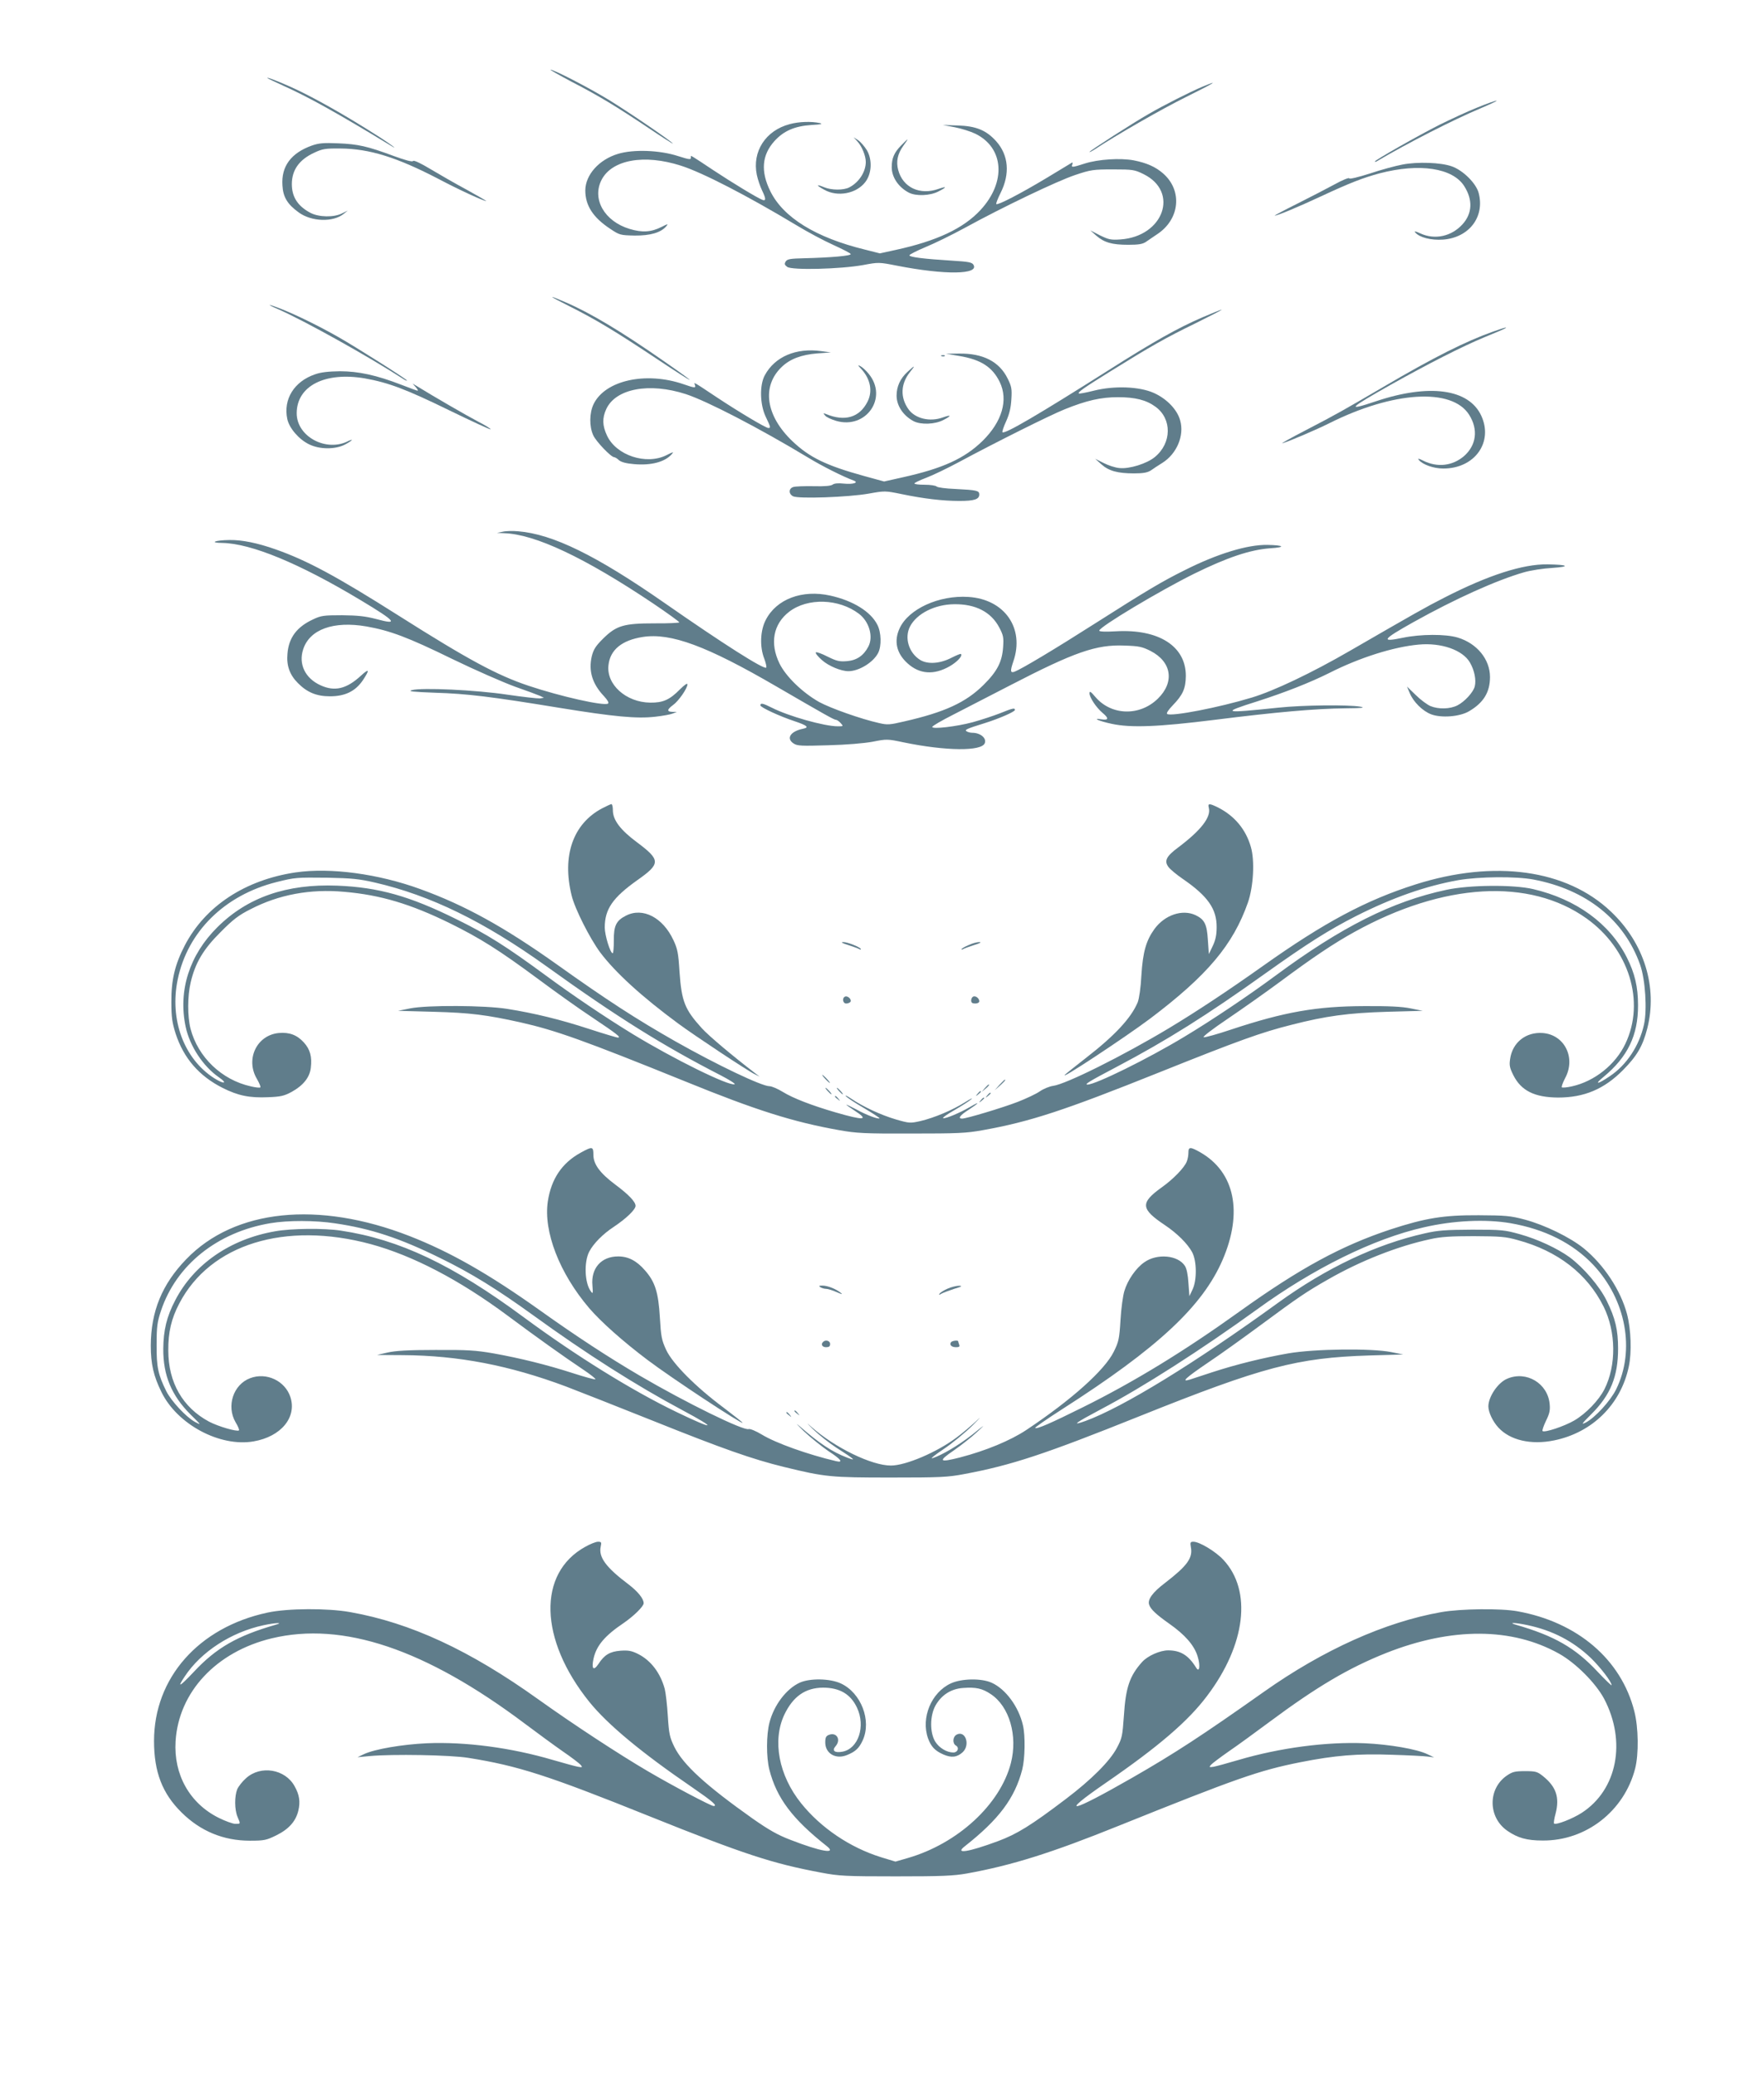 <?xml version="1.0" standalone="no"?>
<!DOCTYPE svg PUBLIC "-//W3C//DTD SVG 20010904//EN"
 "http://www.w3.org/TR/2001/REC-SVG-20010904/DTD/svg10.dtd">
<svg version="1.0" xmlns="http://www.w3.org/2000/svg"
 width="1088pt" height="1280pt" viewBox="0 0 1088 1280"
 preserveAspectRatio="xMidYMid meet">
<g transform="translate(0,1280) scale(0.1,-0.1)"
fill="#607d8b" stroke="none">
<path d="M3525 12296 c166 -86 271 -149 474 -285 83 -56 151 -99 151 -97 0 9
-259 186 -390 267 -126 77 -342 189 -365 189 -5 0 53 -33 130 -74z"/>
<path d="M1650 12318 c3 -3 48 -24 100 -48 155 -70 326 -165 660 -368 55 -34
0 8 -70 53 -215 138 -422 254 -556 313 -86 38 -144 59 -134 50z"/>
<path d="M7416 12265 c-74 -31 -240 -115 -331 -168 -100 -57 -365 -228 -365
-234 0 -3 12 3 28 13 137 91 420 253 566 325 179 89 213 110 102 64z"/>
<path d="M9110 12136 c-58 -23 -161 -71 -230 -105 -131 -66 -400 -219 -400
-227 0 -3 3 -3 8 -1 196 116 482 261 642 328 63 27 108 48 100 48 -8 0 -62
-19 -120 -43z"/>
<path d="M4870 12034 c-148 -39 -232 -169 -202 -313 6 -29 21 -72 32 -95 25
-52 25 -67 3 -59 -32 12 -185 105 -303 183 -140 93 -141 94 -139 83 3 -20 -5
-19 -78 4 -113 37 -275 43 -371 14 -117 -35 -201 -129 -202 -225 0 -93 47
-167 153 -237 58 -39 63 -40 151 -42 96 -1 163 18 196 58 13 15 9 15 -28 -4
-65 -33 -120 -37 -199 -13 -155 47 -233 184 -173 302 64 125 263 161 490 88
132 -42 409 -185 710 -366 69 -42 172 -97 230 -123 57 -26 106 -51 107 -56 4
-11 -123 -22 -286 -26 -88 -2 -105 -5 -115 -20 -9 -15 -7 -21 9 -33 28 -22
330 -14 468 11 96 18 98 18 210 -4 297 -58 508 -55 471 6 -9 15 -31 19 -130
25 -178 11 -264 22 -265 33 0 5 45 28 100 51 56 23 164 76 241 118 237 130
570 289 680 326 98 33 113 35 235 35 123 0 133 -2 188 -29 222 -109 124 -385
-143 -403 -57 -4 -72 -1 -125 25 l-60 31 37 -33 c49 -42 96 -56 197 -56 63 0
88 4 109 18 15 11 46 31 69 47 140 92 158 269 37 375 -47 41 -101 65 -182 81
-82 15 -217 7 -302 -20 -78 -25 -84 -25 -76 -5 3 8 2 13 -2 11 -4 -3 -75 -45
-157 -95 -163 -98 -301 -169 -310 -161 -3 3 9 34 26 68 60 119 50 234 -27 320
-61 68 -125 94 -239 97 l-90 3 74 -14 c41 -8 98 -26 127 -40 177 -87 191 -298
32 -470 -106 -115 -272 -192 -525 -247 l-96 -21 -91 23 c-304 74 -505 198
-585 361 -60 122 -52 222 25 308 57 63 124 93 229 100 60 3 73 7 50 12 -50 11
-127 9 -185 -7z"/>
<path d="M5287 11929 c29 -31 53 -90 53 -128 0 -61 -42 -126 -102 -157 -35
-18 -109 -18 -155 1 -51 21 -51 13 0 -15 82 -47 199 -25 254 47 40 52 44 137
10 196 -15 24 -39 52 -54 62 l-28 18 22 -24z"/>
<path d="M5558 11903 c-43 -44 -58 -79 -58 -134 0 -62 41 -123 105 -157 44
-23 131 -20 183 7 53 27 54 34 1 16 -115 -41 -220 8 -249 116 -14 52 -4 100
31 149 16 22 28 40 26 40 -2 0 -19 -17 -39 -37z"/>
<path d="M1923 11902 c-128 -46 -189 -128 -181 -246 4 -72 31 -116 100 -166
79 -58 213 -62 278 -9 l25 20 -35 -17 c-50 -26 -144 -24 -195 3 -78 41 -115
98 -115 177 0 87 45 151 138 194 51 24 68 27 162 26 178 -1 350 -55 605 -188
127 -67 277 -136 294 -136 3 0 -50 31 -119 69 -69 37 -170 95 -225 128 -61 37
-103 56 -107 50 -4 -7 -47 4 -120 31 -162 60 -219 73 -343 78 -90 4 -119 1
-162 -14z"/>
<path d="M8650 11785 c-42 -8 -132 -32 -200 -55 -76 -24 -126 -36 -128 -30 -2
6 -43 -11 -90 -37 -48 -26 -152 -80 -232 -120 -80 -40 -142 -73 -138 -73 18 0
144 53 286 119 178 83 258 114 362 142 245 64 450 33 521 -79 54 -85 50 -168
-10 -235 -68 -75 -170 -98 -260 -57 -31 14 -40 16 -32 6 26 -31 98 -49 171
-44 161 12 259 140 220 288 -16 60 -97 140 -166 164 -67 24 -211 29 -304 11z"/>
<path d="M3510 10912 c167 -84 286 -156 540 -325 251 -167 274 -174 45 -15
-262 183 -456 299 -608 364 -115 50 -107 41 23 -24z"/>
<path d="M1715 10893 c162 -71 555 -290 773 -431 12 -8 22 -12 22 -9 0 7 -317
208 -425 269 -114 65 -253 133 -340 168 -92 37 -112 38 -30 3z"/>
<path d="M7415 10842 c-150 -65 -297 -147 -580 -327 -431 -273 -639 -395 -652
-381 -3 3 7 34 23 68 20 45 29 83 32 136 4 63 1 79 -23 127 -51 104 -151 156
-299 154 l-81 -1 83 -14 c132 -22 203 -68 248 -160 54 -111 15 -245 -106 -364
-111 -108 -244 -169 -491 -224 l-116 -26 -124 34 c-232 64 -336 114 -441 214
-165 157 -192 339 -66 459 51 49 121 75 218 83 l85 6 -59 8 c-156 22 -287 -34
-349 -149 -33 -61 -30 -181 6 -256 30 -63 32 -69 16 -69 -16 0 -185 101 -319
190 -147 98 -141 94 -134 76 8 -21 -1 -20 -70 4 -233 80 -484 24 -555 -123
-26 -55 -27 -137 -2 -192 17 -38 110 -135 129 -135 5 0 19 -8 30 -19 15 -12
45 -20 94 -24 104 -9 188 13 231 61 15 17 11 16 -33 -6 -125 -62 -309 -1 -366
121 -29 62 -30 108 -5 163 58 127 265 166 491 93 131 -43 450 -208 755 -392
87 -53 217 -118 280 -141 35 -13 -4 -25 -61 -19 -35 4 -59 1 -68 -6 -10 -8
-49 -12 -118 -10 -57 1 -113 -1 -125 -5 -29 -9 -30 -42 -2 -57 32 -17 340 -6
466 16 100 18 103 18 205 -3 135 -28 253 -42 356 -42 91 0 122 10 122 40 0 24
-15 27 -149 34 -57 2 -108 9 -114 15 -6 6 -39 11 -74 11 -35 0 -63 3 -63 8 0
4 33 20 73 35 40 15 131 59 202 97 225 121 559 288 651 325 136 55 225 75 329
75 106 0 175 -17 232 -59 102 -74 101 -224 -4 -310 -49 -41 -159 -75 -219 -68
-25 2 -68 16 -97 31 l-52 26 38 -34 c46 -41 100 -56 202 -56 57 0 82 5 103 18
15 11 46 31 70 46 90 56 138 169 111 263 -18 66 -82 133 -162 169 -89 40 -244
46 -371 14 -48 -12 -90 -20 -92 -17 -8 7 30 34 191 134 251 156 342 208 527
298 95 47 169 85 163 85 -5 0 -59 -22 -120 -48z"/>
<path d="M9210 10755 c-169 -60 -365 -158 -675 -340 -260 -152 -286 -167 -480
-268 -93 -48 -159 -85 -145 -81 37 10 204 81 290 124 394 197 755 219 861 52
58 -91 45 -189 -32 -256 -71 -60 -163 -71 -250 -28 -30 15 -37 16 -27 4 23
-28 91 -52 149 -52 194 -1 311 162 235 326 -77 166 -322 199 -652 88 -183 -61
-169 -46 96 104 227 127 436 234 576 292 136 56 140 59 129 59 -5 0 -39 -11
-75 -24z"/>
<path d="M5808 10603 c7 -3 16 -2 19 1 4 3 -2 6 -13 5 -11 0 -14 -3 -6 -6z"/>
<path d="M5312 10524 c57 -62 72 -138 38 -203 -49 -96 -139 -123 -255 -75 -18
7 -19 6 -6 -9 7 -10 38 -24 68 -33 185 -54 322 143 201 290 -16 20 -39 41 -51
47 -19 10 -18 8 5 -17z"/>
<path d="M5597 10506 c-44 -40 -67 -90 -67 -146 0 -63 41 -124 105 -158 45
-23 131 -20 183 7 53 27 51 35 -3 16 -80 -29 -171 -7 -212 51 -51 72 -48 155
8 227 37 46 34 47 -14 3z"/>
<path d="M1943 10491 c-129 -44 -197 -154 -171 -276 12 -56 72 -126 135 -156
65 -32 162 -32 221 -1 23 12 42 25 42 28 0 2 -8 0 -19 -5 -136 -73 -322 25
-321 171 1 168 175 256 420 214 146 -26 255 -67 523 -198 136 -66 250 -119
253 -116 2 3 -33 25 -78 48 -69 36 -278 157 -378 219 l-25 15 19 -22 c11 -12
16 -22 12 -22 -4 0 -48 16 -99 36 -155 60 -266 84 -381 84 -70 -1 -117 -6
-153 -19z"/>
<path d="M3100 9520 l-35 -7 45 -2 c190 -6 496 -150 918 -433 89 -60 162 -113
162 -117 0 -3 -69 -7 -152 -6 -191 0 -236 -13 -319 -95 -45 -45 -58 -65 -69
-108 -21 -91 3 -170 75 -246 23 -25 32 -41 25 -46 -26 -16 -293 44 -490 110
-194 65 -371 160 -805 435 -379 240 -561 338 -754 406 -113 40 -208 59 -284
58 -91 -1 -130 -17 -46 -18 178 -3 476 -126 855 -354 218 -131 236 -154 93
-115 -66 17 -111 22 -209 23 -114 0 -130 -2 -180 -26 -99 -46 -149 -112 -157
-211 -7 -73 14 -131 64 -181 57 -58 116 -82 198 -82 93 0 157 31 203 99 44 66
40 76 -12 28 -89 -82 -162 -99 -249 -59 -95 43 -137 131 -107 222 40 123 187
176 390 141 146 -26 254 -66 530 -201 140 -68 314 -144 385 -170 72 -25 141
-51 155 -57 l25 -12 -25 -4 c-14 -1 -104 9 -200 23 -192 29 -528 45 -590 28
-27 -7 6 -11 145 -16 196 -6 344 -24 765 -93 338 -55 478 -68 591 -55 46 5 95
14 109 20 l25 10 -27 0 c-36 1 -35 14 3 42 34 24 89 103 89 128 0 9 -18 -3
-46 -31 -64 -65 -105 -83 -184 -82 -149 2 -271 112 -257 231 10 95 83 154 211
174 173 27 395 -55 826 -306 291 -169 354 -205 366 -205 6 0 19 -9 29 -20 18
-20 17 -20 -18 -20 -82 0 -303 62 -407 115 -54 27 -70 31 -70 14 0 -12 118
-67 212 -98 77 -26 91 -38 51 -46 -78 -16 -106 -60 -58 -91 22 -15 48 -16 213
-11 114 3 221 12 275 22 86 17 91 17 190 -4 261 -54 482 -56 501 -5 12 31 -27
64 -77 64 -12 0 -28 4 -35 9 -15 9 0 16 113 51 89 28 185 70 185 81 0 14 -14
11 -93 -21 -41 -16 -117 -41 -168 -55 -101 -27 -249 -44 -249 -29 0 6 57 39
128 75 70 36 229 118 353 182 396 205 531 252 704 245 90 -3 109 -7 161 -33
131 -67 150 -193 45 -295 -112 -109 -286 -104 -384 10 -30 35 -37 40 -37 23 0
-25 41 -87 80 -120 41 -34 38 -47 -7 -40 -62 10 -12 -12 65 -28 117 -25 283
-19 635 25 381 48 622 69 807 71 102 1 124 3 90 10 -74 13 -355 10 -505 -6
-346 -36 -358 -33 -127 40 165 53 321 114 441 174 187 95 397 161 551 175 139
13 271 -33 316 -110 28 -48 40 -108 30 -148 -9 -36 -62 -94 -107 -117 -46 -23
-116 -25 -167 -4 -20 9 -61 39 -90 68 l-54 52 17 -40 c22 -54 79 -111 132
-131 63 -24 177 -15 234 19 89 52 129 117 129 211 0 109 -80 207 -198 243 -75
23 -230 22 -340 -1 -139 -29 -126 -11 63 95 263 147 518 261 685 309 41 12
120 24 175 27 115 8 97 20 -30 22 -152 2 -364 -66 -634 -204 -120 -61 -186
-99 -586 -330 -235 -136 -468 -247 -605 -288 -201 -61 -494 -118 -521 -101 -7
4 7 25 34 53 63 65 80 104 81 181 1 184 -167 291 -431 276 -66 -4 -103 -2
-103 4 0 23 373 246 585 351 207 102 347 148 468 157 99 6 89 19 -16 21 -123
2 -307 -54 -508 -155 -143 -71 -235 -126 -554 -329 -246 -157 -453 -281 -497
-298 -27 -10 -28 4 -8 63 71 205 -54 384 -277 398 -181 12 -369 -74 -424 -193
-37 -79 -20 -155 49 -217 74 -67 162 -73 259 -18 47 27 82 65 70 76 -2 3 -28
-8 -56 -22 -72 -38 -148 -43 -195 -15 -71 44 -99 137 -63 207 41 79 153 136
272 137 132 2 228 -48 278 -143 26 -49 28 -63 24 -121 -6 -91 -36 -150 -121
-234 -109 -108 -239 -168 -489 -225 -89 -21 -104 -22 -155 -10 -112 25 -298
91 -370 130 -102 58 -204 156 -244 237 -61 125 -39 244 60 320 114 87 306 81
430 -13 63 -48 90 -141 58 -202 -29 -56 -72 -85 -131 -90 -48 -4 -64 0 -121
28 -35 18 -68 30 -72 26 -4 -5 13 -26 37 -47 41 -37 118 -69 164 -69 65 0 153
54 183 112 22 42 20 128 -5 175 -41 81 -150 148 -289 179 -174 39 -333 -21
-399 -150 -34 -65 -38 -166 -9 -239 10 -27 15 -51 12 -55 -14 -13 -263 145
-626 398 -422 294 -691 426 -905 443 -33 3 -76 2 -95 -3z"/>
<path d="M3714 7814 c-180 -95 -249 -293 -188 -539 20 -82 113 -265 176 -350
95 -126 259 -275 483 -440 99 -73 429 -292 470 -311 l30 -15 -30 23 c-133 102
-281 226 -325 274 -107 118 -126 166 -139 351 -7 114 -12 140 -38 195 -65 139
-189 203 -292 150 -60 -30 -76 -62 -75 -153 0 -43 -3 -79 -7 -79 -15 0 -49
111 -49 159 0 113 49 184 201 292 145 102 144 124 -3 234 -102 76 -148 137
-148 197 0 21 -4 38 -9 38 -4 0 -30 -12 -57 -26z"/>
<path d="M7456 7816 c14 -57 -49 -138 -190 -244 -73 -54 -87 -83 -59 -120 11
-15 51 -48 89 -74 154 -106 209 -185 208 -298 0 -47 -7 -79 -24 -115 l-24 -50
-6 86 c-6 98 -20 127 -76 154 -81 38 -190 2 -254 -86 -51 -71 -71 -141 -80
-284 -4 -78 -14 -145 -23 -168 -41 -97 -141 -205 -322 -345 -60 -47 -117 -92
-125 -100 -49 -47 368 228 524 345 352 266 511 454 603 716 34 98 43 258 18
343 -31 108 -100 191 -202 243 -55 27 -65 27 -57 -3z"/>
<path d="M1825 7419 c-312 -46 -558 -207 -685 -450 -61 -118 -84 -213 -83
-349 0 -96 5 -128 26 -195 50 -153 145 -262 289 -335 97 -49 168 -63 282 -58
77 3 99 8 145 33 71 39 112 90 118 149 8 68 -4 113 -43 156 -42 46 -89 64
-155 58 -135 -13 -206 -161 -135 -282 15 -26 25 -50 22 -53 -3 -4 -30 -1 -59
6 -180 40 -326 180 -372 356 -19 75 -19 201 1 285 28 120 78 205 184 310 77
78 112 105 186 142 174 90 367 126 577 107 223 -19 410 -75 652 -194 188 -93
301 -164 543 -343 106 -79 256 -186 335 -238 154 -103 180 -124 158 -124 -8 0
-88 24 -180 54 -175 57 -333 96 -503 123 -138 22 -492 24 -598 3 l-75 -15 220
-6 c226 -6 326 -19 534 -65 217 -49 389 -110 1021 -366 432 -176 663 -249 945
-299 107 -19 156 -22 445 -21 286 0 339 2 443 21 290 52 498 120 1089 357 487
195 627 246 815 293 210 54 350 73 588 80 l220 6 -75 15 c-53 11 -137 15 -285
14 -295 -1 -491 -35 -823 -145 -83 -28 -159 -49 -168 -47 -9 2 55 51 147 113
90 61 236 164 324 229 199 148 331 237 460 308 548 303 1078 334 1430 83 262
-187 364 -513 240 -773 -61 -129 -190 -232 -330 -263 -30 -7 -58 -9 -62 -6 -3
4 6 29 20 56 68 125 -2 268 -137 279 -104 8 -188 -58 -202 -161 -6 -38 -2 -55
20 -99 48 -96 131 -137 276 -138 161 0 284 52 400 169 87 88 122 148 150 257
65 255 -19 527 -224 721 -273 260 -718 322 -1204 168 -306 -97 -563 -234 -942
-503 -211 -150 -412 -283 -580 -384 -283 -170 -636 -346 -715 -356 -22 -3 -59
-18 -82 -34 -23 -16 -83 -44 -134 -64 -92 -36 -319 -104 -345 -104 -28 0 -13
21 41 55 67 44 73 55 8 17 -64 -37 -152 -74 -166 -69 -6 2 25 24 69 49 43 25
90 55 104 67 14 12 -3 4 -38 -18 -78 -49 -190 -96 -275 -116 -63 -14 -68 -14
-151 10 -92 27 -202 78 -276 128 -25 17 -40 24 -33 16 7 -9 57 -42 112 -74 55
-33 98 -61 96 -63 -7 -7 -81 20 -142 54 -35 18 -63 32 -63 30 0 -2 23 -18 50
-36 93 -60 61 -63 -118 -11 -147 43 -261 87 -324 126 -31 19 -68 35 -82 35
-48 0 -323 131 -581 277 -241 137 -423 255 -730 474 -325 231 -567 365 -843
465 -258 94 -554 134 -767 103z m488 -63 c342 -79 672 -240 1057 -516 435
-313 722 -492 1079 -675 52 -27 89 -51 82 -53 -36 -12 -375 155 -631 311 -168
103 -364 235 -535 361 -241 177 -358 252 -550 346 -288 143 -481 197 -735 207
-313 12 -554 -72 -740 -257 -172 -171 -242 -391 -195 -613 25 -119 107 -244
205 -312 58 -40 31 -44 -30 -5 -186 120 -275 361 -224 608 61 295 288 520 609
601 116 29 124 29 315 27 149 -3 193 -7 293 -30z m7144 19 c328 -62 561 -249
659 -526 32 -91 44 -277 24 -368 -29 -132 -108 -251 -212 -320 -75 -51 -98
-53 -38 -4 149 123 214 257 213 443 0 113 -20 197 -69 294 -106 210 -313 360
-579 422 -120 28 -392 26 -535 -5 -333 -71 -647 -229 -1050 -527 -166 -123
-392 -275 -565 -379 -225 -136 -548 -295 -597 -295 -22 0 6 18 179 109 309
163 556 318 918 577 258 184 391 268 560 354 226 114 429 185 630 221 129 22
354 24 462 4z"/>
<path d="M5231 6971 c31 -10 61 -21 68 -25 6 -4 11 -4 11 -1 0 11 -84 45 -110
44 -16 -1 -5 -7 31 -18z"/>
<path d="M5973 6970 c-24 -10 -43 -22 -43 -25 0 -3 5 -3 11 1 7 4 37 15 68 25
36 11 47 17 31 18 -14 0 -44 -8 -67 -19z"/>
<path d="M5213 6653 c-21 -8 -15 -43 6 -43 11 0 23 5 27 11 8 14 -17 38 -33
32z"/>
<path d="M6003 6653 c-7 -3 -13 -13 -13 -24 0 -14 7 -19 25 -19 15 0 25 6 25
14 0 18 -22 35 -37 29z"/>
<path d="M5090 6145 c13 -14 26 -25 28 -25 3 0 -5 11 -18 25 -13 14 -26 25
-28 25 -3 0 5 -11 18 -25z"/>
<path d="M6164 6108 l-29 -33 33 29 c30 28 37 36 29 36 -2 0 -16 -15 -33 -32z"/>
<path d="M6074 6088 l-19 -23 23 19 c21 18 27 26 19 26 -2 0 -12 -10 -23 -22z"/>
<path d="M5105 6070 c10 -11 20 -20 23 -20 3 0 -3 9 -13 20 -10 11 -20 20 -23
20 -3 0 3 -9 13 -20z"/>
<path d="M5175 6070 c10 -11 20 -20 23 -20 3 0 -3 9 -13 20 -10 11 -20 20 -23
20 -3 0 3 -9 13 -20z"/>
<path d="M6029 6053 c-13 -16 -12 -17 4 -4 9 7 17 15 17 17 0 8 -8 3 -21 -13z"/>
<path d="M6089 6043 c-13 -16 -12 -17 4 -4 9 7 17 15 17 17 0 8 -8 3 -21 -13z"/>
<path d="M5150 6036 c0 -2 8 -10 18 -17 15 -13 16 -12 3 4 -13 16 -21 21 -21
13z"/>
<path d="M6049 6013 c-13 -16 -12 -17 4 -4 9 7 17 15 17 17 0 8 -8 3 -21 -13z"/>
<path d="M3580 5689 c-114 -63 -180 -161 -201 -299 -28 -186 71 -443 255 -659
72 -84 209 -206 359 -319 148 -112 587 -401 587 -388 0 3 -53 44 -117 93 -173
129 -314 271 -354 356 -28 61 -32 81 -39 200 -9 156 -30 221 -92 291 -51 59
-103 86 -165 86 -105 0 -169 -73 -159 -180 4 -50 3 -53 -10 -35 -38 51 -43
179 -10 244 26 50 84 109 151 153 78 52 135 107 135 130 0 25 -43 70 -125 131
-95 71 -135 126 -135 183 0 53 -6 54 -80 13z"/>
<path d="M7330 5691 c0 -16 -4 -41 -10 -55 -14 -38 -84 -110 -156 -161 -132
-95 -129 -132 21 -232 76 -51 140 -115 168 -167 29 -55 30 -173 2 -231 l-19
-40 -6 81 c-3 50 -11 90 -22 106 -43 66 -171 78 -250 22 -52 -36 -103 -110
-123 -177 -9 -29 -20 -109 -24 -179 -7 -116 -11 -134 -41 -195 -56 -114 -260
-297 -539 -483 -99 -66 -252 -129 -410 -170 -129 -33 -137 -24 -40 42 46 32
111 83 144 114 57 52 55 52 -28 -15 -84 -66 -193 -130 -247 -146 -14 -4 17 21
68 55 51 34 133 101 181 148 48 48 58 60 22 26 -36 -33 -91 -79 -121 -101
-121 -91 -314 -173 -405 -173 -119 0 -345 110 -490 238 -35 31 -31 26 11 -15
34 -33 97 -83 140 -111 118 -76 129 -86 69 -63 -92 35 -171 87 -296 196 -25
22 -12 7 29 -33 42 -40 111 -95 153 -124 76 -49 93 -72 46 -61 -174 41 -371
111 -458 164 -36 22 -73 37 -81 34 -31 -12 -386 162 -673 330 -191 112 -393
244 -617 404 -315 224 -552 359 -803 457 -562 219 -1078 166 -1376 -143 -150
-155 -218 -322 -219 -533 0 -113 17 -188 66 -287 97 -199 360 -340 568 -304
169 29 268 148 227 274 -33 100 -148 154 -248 116 -104 -39 -148 -172 -90
-272 15 -24 24 -47 21 -50 -11 -10 -128 24 -185 54 -162 87 -251 241 -251 439
-1 112 19 197 68 290 191 366 652 508 1180 366 261 -71 548 -221 843 -440 177
-132 354 -258 465 -332 48 -32 83 -60 78 -62 -6 -2 -68 15 -139 38 -158 51
-323 92 -490 122 -110 19 -160 22 -358 21 -167 0 -248 -5 -295 -16 l-65 -15
160 -1 c342 -2 657 -63 1005 -193 74 -28 317 -124 540 -213 424 -170 610 -236
807 -284 253 -62 289 -65 658 -65 306 0 351 2 455 22 288 54 492 121 1080 357
758 304 971 360 1415 374 l210 6 -75 15 c-122 24 -471 20 -634 -8 -154 -27
-321 -68 -471 -117 -60 -20 -122 -40 -137 -45 -56 -17 -25 11 113 105 78 52
225 158 328 234 226 167 275 201 414 280 197 113 427 204 627 247 65 15 128
19 270 19 162 -1 196 -3 270 -24 248 -67 430 -208 531 -411 77 -156 79 -362 5
-509 -35 -69 -113 -150 -186 -193 -60 -35 -184 -77 -196 -65 -3 3 6 31 21 62
22 45 27 65 23 105 -12 127 -143 206 -261 156 -57 -23 -117 -111 -117 -171 0
-36 27 -93 62 -131 72 -78 201 -108 343 -79 236 48 412 222 461 455 19 88 14
230 -11 325 -39 146 -142 303 -267 405 -84 68 -240 144 -363 177 -90 24 -119
26 -285 27 -216 1 -328 -17 -545 -88 -301 -100 -556 -238 -930 -506 -340 -244
-649 -433 -965 -590 -197 -98 -286 -137 -295 -128 -3 3 72 55 167 116 589 377
865 634 989 921 126 293 75 540 -136 662 -63 36 -75 36 -75 0z m-5263 -437
c219 -32 399 -91 648 -214 189 -92 351 -192 575 -354 327 -237 635 -433 920
-585 221 -118 199 -125 -37 -11 -276 133 -622 348 -943 585 -438 324 -768 480
-1127 534 -103 16 -306 14 -406 -4 -277 -48 -501 -203 -616 -425 -53 -101 -73
-185 -74 -300 -1 -164 51 -288 168 -405 68 -67 69 -68 26 -45 -55 31 -144 127
-175 188 -51 103 -61 149 -60 287 0 113 4 141 27 210 94 282 347 485 675 540
107 18 275 18 399 -1z m7249 1 c212 -37 384 -123 511 -257 202 -215 260 -526
141 -768 -35 -71 -130 -175 -188 -205 -30 -15 -24 -7 36 53 118 118 164 232
164 404 0 114 -17 187 -70 294 -43 89 -143 205 -229 269 -76 55 -199 112 -307
142 -93 26 -111 28 -294 28 -164 -1 -211 -4 -293 -23 -299 -67 -605 -212 -904
-428 -513 -372 -956 -644 -1188 -729 -92 -33 -63 -12 95 72 264 139 617 366
963 616 348 253 719 436 1027 506 185 43 383 52 536 26z"/>
<path d="M5060 4860 c8 -5 24 -10 35 -10 11 0 40 -9 65 -20 34 -15 40 -16 25
-4 -30 24 -81 44 -112 44 -22 0 -25 -2 -13 -10z"/>
<path d="M5844 4851 c-23 -10 -45 -24 -49 -31 -5 -9 -3 -9 11 0 11 6 46 19 79
30 47 14 54 18 30 19 -16 0 -49 -8 -71 -18z"/>
<path d="M5077 4523 c-16 -15 -6 -33 18 -33 18 0 25 5 25 20 0 20 -28 28 -43
13z"/>
<path d="M5865 4520 c-10 -16 4 -30 32 -30 19 0 24 4 19 16 -3 9 -6 18 -6 20
0 9 -39 4 -45 -6z"/>
<path d="M4900 4096 c0 -2 8 -10 18 -17 15 -13 16 -12 3 4 -13 16 -21 21 -21
13z"/>
<path d="M4850 4086 c0 -2 8 -10 18 -17 15 -13 16 -12 3 4 -13 16 -21 21 -21
13z"/>
<path d="M3610 3259 c-296 -163 -285 -572 25 -957 113 -140 323 -314 633 -526
128 -88 160 -116 133 -116 -16 0 -253 125 -406 215 -174 102 -454 285 -675
443 -423 303 -788 472 -1160 538 -139 25 -385 24 -510 -3 -425 -91 -700 -403
-700 -792 0 -191 51 -324 170 -441 116 -115 258 -174 421 -174 89 0 102 3 163
33 77 38 120 86 136 152 13 55 7 98 -23 151 -58 106 -209 131 -299 50 -23 -20
-47 -51 -55 -69 -17 -43 -17 -125 2 -170 19 -45 20 -43 -14 -43 -15 0 -62 17
-102 37 -179 89 -279 267 -266 473 19 303 250 551 592 634 439 106 950 -66
1562 -526 76 -57 181 -134 234 -171 53 -36 102 -74 110 -83 13 -15 11 -17 -16
-12 -17 3 -86 22 -155 42 -258 76 -539 113 -777 103 -152 -7 -322 -36 -388
-67 l-40 -19 75 7 c140 13 497 7 608 -11 308 -49 493 -109 1117 -360 585 -235
760 -292 1060 -348 110 -21 150 -23 460 -23 284 0 356 3 440 18 277 50 524
128 935 294 726 292 864 341 1120 392 212 42 354 54 565 46 99 -3 198 -8 220
-11 l40 -5 -40 19 c-65 32 -235 61 -388 68 -236 10 -524 -28 -778 -103 -68
-20 -137 -39 -154 -42 -27 -4 -29 -3 -16 12 8 9 57 46 110 83 53 36 165 118
250 181 293 218 490 334 721 426 405 160 777 158 1067 -5 103 -58 224 -180
276 -276 140 -265 82 -563 -137 -705 -57 -37 -160 -77 -171 -66 -3 3 1 31 10
63 25 98 3 164 -78 229 -35 28 -45 31 -111 31 -63 0 -78 -4 -113 -28 -117 -81
-116 -257 4 -340 64 -44 120 -60 218 -60 267 -2 502 181 570 443 23 90 21 254
-5 355 -81 319 -350 549 -720 616 -103 19 -350 16 -470 -5 -347 -61 -729 -233
-1095 -492 -382 -270 -549 -379 -812 -530 -382 -219 -458 -235 -165 -33 327
225 510 382 627 538 239 316 278 649 101 839 -48 52 -148 112 -185 112 -19 0
-21 -4 -16 -33 13 -67 -22 -115 -158 -220 -78 -59 -111 -104 -99 -136 9 -28
45 -61 123 -116 97 -68 154 -133 175 -200 19 -59 12 -107 -9 -71 -47 76 -96
106 -172 106 -51 0 -127 -34 -161 -72 -77 -86 -101 -158 -112 -331 -9 -125
-11 -138 -43 -198 -43 -82 -157 -196 -314 -315 -216 -164 -302 -217 -420 -261
-184 -68 -268 -81 -205 -32 211 166 309 297 355 474 17 67 20 208 4 274 -26
113 -106 222 -192 261 -63 29 -186 27 -253 -4 -120 -56 -185 -212 -140 -339
19 -51 42 -76 94 -99 50 -22 85 -18 120 14 48 46 16 137 -38 108 -24 -13 -27
-55 -3 -68 21 -13 10 -42 -17 -42 -40 0 -87 28 -111 66 -35 56 -34 161 1 224
37 65 96 103 170 108 80 6 119 -3 171 -38 115 -76 167 -257 124 -425 -66 -256
-328 -497 -636 -586 l-76 -22 -89 27 c-192 60 -371 181 -493 333 -138 172
-178 386 -104 545 54 114 130 167 239 168 103 0 171 -40 210 -124 54 -115 8
-253 -90 -271 -47 -9 -67 6 -43 33 36 40 8 89 -40 71 -18 -7 -23 -16 -23 -47
0 -69 66 -107 136 -77 51 21 73 42 95 90 56 122 -10 293 -135 351 -67 31 -190
33 -253 5 -83 -38 -159 -138 -187 -246 -20 -76 -20 -214 -1 -290 45 -176 142
-305 355 -473 64 -51 -39 -33 -224 39 -79 30 -133 61 -232 130 -291 206 -430
333 -485 444 -28 58 -33 78 -40 189 -4 68 -13 144 -19 168 -27 99 -85 175
-163 215 -42 21 -61 24 -109 21 -66 -5 -100 -25 -137 -82 -31 -46 -44 -30 -30
34 18 80 70 141 186 219 61 42 123 102 123 122 0 28 -36 72 -92 115 -141 106
-187 169 -173 234 6 27 4 30 -17 30 -13 0 -48 -14 -78 -31z m-1910 -481 c-236
-68 -366 -142 -504 -290 -90 -95 -106 -103 -56 -28 100 151 285 272 485 315
74 16 129 18 75 3z m7720 -2 c156 -33 283 -99 393 -204 60 -59 127 -146 127
-167 0 -4 -39 33 -86 83 -138 148 -268 222 -504 290 -53 15 -5 14 70 -2z"/>
</g>
</svg>
